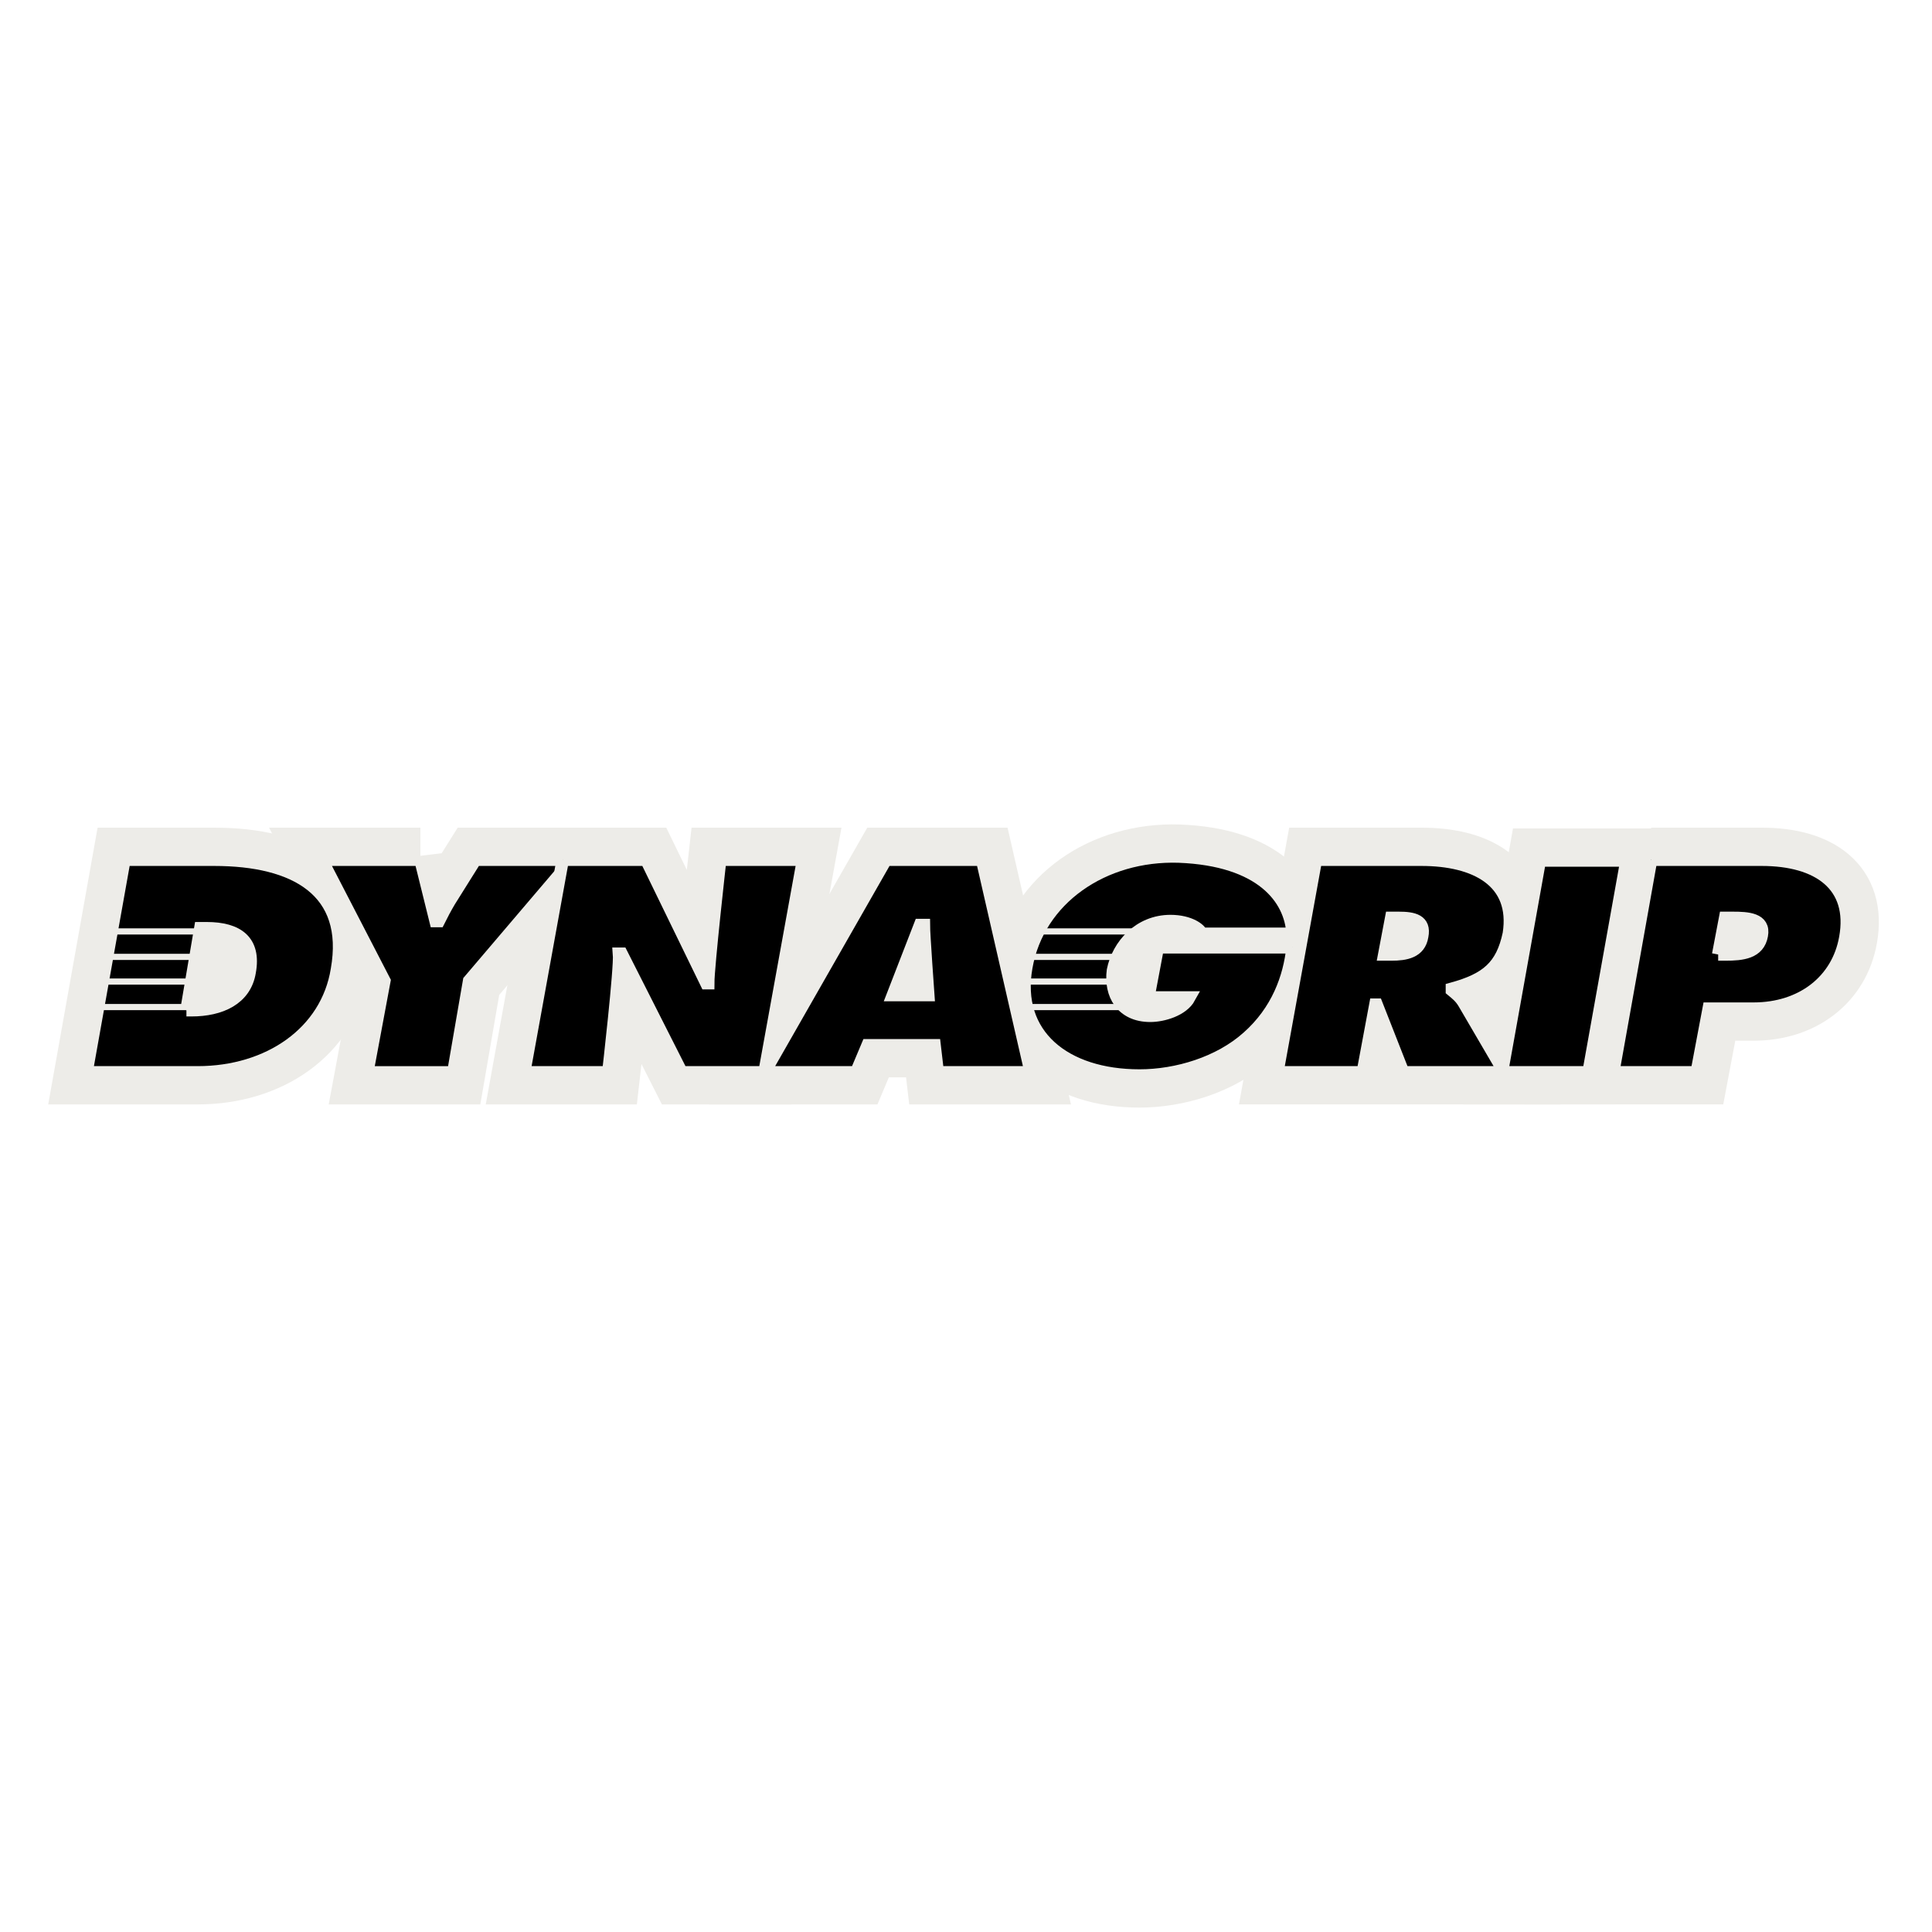 <svg xmlns="http://www.w3.org/2000/svg" width="2500" height="2500" viewBox="0 0 192.756 192.756"><path fill-rule="evenodd" clip-rule="evenodd" fill="#fff" d="M0 0h192.756v192.756H0V0z"/><path d="M12.414 85.765h8.96c8.076 0 13.629 3.1 12.241 10.965-1.011 6.275-6.814 10.248-13.882 10.248H8.629l3.785-21.213zm6.184 15.016h.505c2.903 0 5.362-1.113 5.803-3.812.569-3.099-1.198-4.371-4.29-4.371h-.63l-1.388 8.183z" fill-rule="evenodd" clip-rule="evenodd"/><path d="M12.416 85.776h8.96c8.077 0 13.63 3.098 12.241 10.964-1.01 6.275-6.814 10.248-13.881 10.248H8.631l3.785-21.212zm6.183 15.015h.506c2.901 0 5.362-1.111 5.804-3.812.567-3.099-1.199-4.371-4.291-4.371h-.632l-1.387 8.183z" fill-rule="evenodd" clip-rule="evenodd" stroke="#edece8" stroke-width="6.399" stroke-miterlimit="2.613"/><path d="M85.415 106.979h-9.148L88.38 85.765h9.59l4.859 21.213h-9.275l-.316-2.701H86.55l-1.135 2.702zm7.193-7.708s-.442-6.117-.442-6.991h-.378l-2.713 6.991h3.533z" fill-rule="evenodd" clip-rule="evenodd"/><path d="M85.419 106.988h-9.148l12.115-21.212h9.59l4.859 21.212H93.56l-.316-2.701h-6.688l-1.137 2.701zm7.194-7.707s-.441-6.117-.441-6.991h-.38l-2.712 6.991h3.533z" fill-rule="evenodd" clip-rule="evenodd" stroke="#edece8" stroke-width="6.399" stroke-miterlimit="2.613"/><path d="M131.285 85.765h10.537c5.363 0 9.527 2.146 8.705 7.389-.691 3.258-2.207 4.527-5.678 5.482v.158c.381.318.822.637 1.199 1.271l4.039 6.912h-10.096l-2.65-6.754h-.125l-1.264 6.754h-8.518l3.851-21.212zm6.815 9.455h.693c1.451 0 2.84-.238 3.092-1.827.314-1.589-.883-1.828-2.334-1.828h-.758l-.693 3.655z" fill-rule="evenodd" clip-rule="evenodd"/><path d="M131.293 85.776h10.537c5.363 0 9.527 2.145 8.707 7.388-.693 3.257-2.209 4.529-5.68 5.482v.158c.381.318.822.637 1.199 1.271l4.039 6.912H140l-2.65-6.752h-.127l-1.26 6.752h-8.52l3.85-21.211zm6.814 9.454h.693c1.451 0 2.84-.239 3.094-1.827.314-1.588-.885-1.826-2.336-1.826h-.758l-.693 3.653z" fill-rule="evenodd" clip-rule="evenodd" stroke="#edece8" stroke-width="6.399" stroke-miterlimit="2.613"/><path d="M164.725 85.765h11.043c5.615 0 9.273 2.543 8.328 7.786-.758 4.291-4.354 7.072-9.148 7.072h-4.48l-1.199 6.355h-8.328l3.784-21.213zm6.689 9.455h.693c1.703 0 3.344-.159 3.66-1.906.314-1.669-1.451-1.749-2.902-1.749h-.758l-.693 3.655z" fill-rule="evenodd" clip-rule="evenodd"/><path d="M164.734 85.776h11.041c5.617 0 9.277 2.543 8.33 7.786-.758 4.291-4.354 7.07-9.15 7.07h-4.479l-1.199 6.355h-8.328l3.785-21.211zm6.688 9.454h.695c1.703 0 3.344-.158 3.658-1.906.316-1.669-1.449-1.748-2.902-1.748h-.756l-.695 3.654zM153.629 85.855h8.644l-3.785 21.133h-8.644l3.785-21.133zM41.945 85.776l1.515 6.117h.316c.315-.636.694-1.351 1.072-1.986l2.587-4.131h9.654L46.804 97.854l-1.577 9.135h-8.581l1.704-9.135-6.247-12.077h9.842v-.001z" fill-rule="evenodd" clip-rule="evenodd" stroke="#edece8" stroke-width="6.399" stroke-miterlimit="2.613"/><path d="M56.144 85.776h8.329l5.994 12.315h.19c0-1.67 1.198-12.315 1.198-12.315h8.266l-3.849 21.212h-8.266l-5.993-11.837h-.253c.126 1.431-1.072 11.837-1.072 11.837h-8.393l3.849-21.212zM128.959 94.515c-.316 3.018-1.516 6.356-4.482 8.977-2.838 2.543-7.064 3.814-10.789 3.814-7.445 0-12.492-4.053-11.293-10.806 1.199-6.832 7.697-11.28 15.205-11.042 8.266.317 11.168 4.21 11.359 7.706h-9.086c-.064-.397-1.137-1.271-3.094-1.271-3.092 0-5.236 2.383-5.74 4.927-.316 2.383.883 4.527 3.723 4.527 1.262 0 3.217-.557 3.912-1.828h-4.102l.945-5.004h13.442z" fill-rule="evenodd" clip-rule="evenodd" stroke="#edece8" stroke-width="6.399" stroke-miterlimit="2.613"/><path d="M19.105 100.473H8.504m11.105-2.541h-10.6m11.295-2.463H9.703m10.852-2.542h-10.6m103.166 7.546h-11.232m12.683-7.546h-11.736m9.148 5.005h-10.6m11.104-2.463h-10.6" fill="none" stroke="#edece8" stroke-width="6.399" stroke-miterlimit="2.613"/><path fill-rule="evenodd" clip-rule="evenodd" stroke="#edece8" stroke-width="1.241" stroke-miterlimit="2.613" d="M153.629 85.855h8.644l-3.785 21.133h-8.644l3.785-21.133zM41.945 85.776l1.515 6.117h.316c.315-.636.694-1.351 1.072-1.986l2.587-4.131h9.654L46.804 97.854l-1.577 9.135h-8.581l1.704-9.135-6.247-12.077h9.842v-.001z"/><path d="M56.144 85.776h8.329l5.994 12.315h.19c0-1.67 1.198-12.315 1.198-12.315h8.266l-3.848 21.212h-8.266l-5.993-11.837h-.253c.126 1.431-1.072 11.837-1.072 11.837h-8.393l3.848-21.212zM128.959 94.515c-.316 3.018-1.516 6.356-4.482 8.977-2.838 2.543-7.064 3.814-10.789 3.814-7.445 0-12.492-4.053-11.293-10.806 1.199-6.832 7.697-11.28 15.205-11.042 8.266.317 11.168 4.21 11.359 7.706h-9.086c-.064-.397-1.137-1.271-3.094-1.271-3.092 0-5.236 2.383-5.74 4.927-.316 2.383.883 4.527 3.723 4.527 1.262 0 3.217-.557 3.912-1.828h-4.102l.945-5.004h13.442z" fill-rule="evenodd" clip-rule="evenodd" stroke="#edece8" stroke-width="1.241" stroke-miterlimit="2.613"/><path d="M12.414 85.765h8.96c8.076 0 13.629 3.1 12.241 10.965-1.011 6.275-6.814 10.248-13.882 10.248H8.629l3.785-21.213zm6.184 15.016h.505c2.903 0 5.362-1.113 5.803-3.812.569-3.099-1.198-4.371-4.29-4.371h-.63l-1.388 8.183z" fill-rule="evenodd" clip-rule="evenodd"/><path d="M12.416 85.776h8.96c8.077 0 13.63 3.098 12.241 10.964-1.01 6.275-6.814 10.248-13.881 10.248H8.631l3.785-21.212zm6.183 15.015h.506c2.901 0 5.362-1.111 5.804-3.812.567-3.099-1.199-4.371-4.291-4.371h-.632l-1.387 8.183z" fill-rule="evenodd" clip-rule="evenodd" stroke="#edece8" stroke-width="1.241" stroke-miterlimit="2.613"/><path d="M85.415 106.979h-9.148L88.38 85.765h9.59l4.859 21.213h-9.275l-.316-2.701H86.55l-1.135 2.702zm7.193-7.708s-.442-6.117-.442-6.991h-.378l-2.713 6.991h3.533z" fill-rule="evenodd" clip-rule="evenodd"/><path d="M85.419 106.988h-9.148l12.115-21.212h9.59l4.859 21.212H93.56l-.316-2.701h-6.688l-1.137 2.701zm7.194-7.707s-.441-6.117-.441-6.991h-.38l-2.712 6.991h3.533z" fill-rule="evenodd" clip-rule="evenodd" stroke="#edece8" stroke-width="1.241" stroke-miterlimit="2.613"/><path d="M131.285 85.765h10.537c5.363 0 9.527 2.146 8.705 7.389-.691 3.258-2.207 4.527-5.678 5.482v.158c.381.318.822.637 1.199 1.271l4.039 6.912h-10.096l-2.65-6.754h-.125l-1.264 6.754h-8.518l3.851-21.212zm6.815 9.455h.693c1.451 0 2.84-.238 3.092-1.827.314-1.589-.883-1.828-2.334-1.828h-.758l-.693 3.655z" fill-rule="evenodd" clip-rule="evenodd"/><path d="M131.293 85.776h10.537c5.363 0 9.527 2.145 8.707 7.388-.693 3.257-2.209 4.529-5.68 5.482v.158c.381.318.822.637 1.199 1.271l4.039 6.912H140l-2.65-6.752h-.127l-1.26 6.752h-8.52l3.85-21.211zm6.814 9.454h.693c1.451 0 2.84-.239 3.094-1.827.314-1.589-.885-1.827-2.336-1.827h-.758l-.693 3.654z" fill-rule="evenodd" clip-rule="evenodd" stroke="#edece8" stroke-width="1.241" stroke-miterlimit="2.613"/><path d="M164.725 85.765h11.043c5.615 0 9.273 2.543 8.328 7.786-.758 4.291-4.354 7.072-9.148 7.072h-4.48l-1.199 6.355h-8.328l3.784-21.213zm6.689 9.455h.693c1.703 0 3.344-.159 3.66-1.906.314-1.669-1.451-1.749-2.902-1.749h-.758l-.693 3.655z" fill-rule="evenodd" clip-rule="evenodd"/><path d="M164.734 85.776h11.041c5.617 0 9.277 2.543 8.33 7.786-.758 4.291-4.354 7.07-9.15 7.07h-4.479l-1.199 6.355h-8.328l3.785-21.211zm6.688 9.454h.695c1.703 0 3.344-.158 3.658-1.906.316-1.669-1.449-1.748-2.902-1.748h-.756l-.695 3.654z" fill-rule="evenodd" clip-rule="evenodd" stroke="#edece8" stroke-width="1.241" stroke-miterlimit="2.613"/><path d="M19.105 100.473H8.504m11.105-2.541h-10.6m11.295-2.463H9.703m10.852-2.542h-10.6m103.166 7.546h-11.232m12.683-7.546h-11.736m9.148 5.005h-10.6m11.104-2.463h-10.6" fill="none" stroke="#edece8" stroke-width=".618" stroke-miterlimit="2.613"/></svg>
